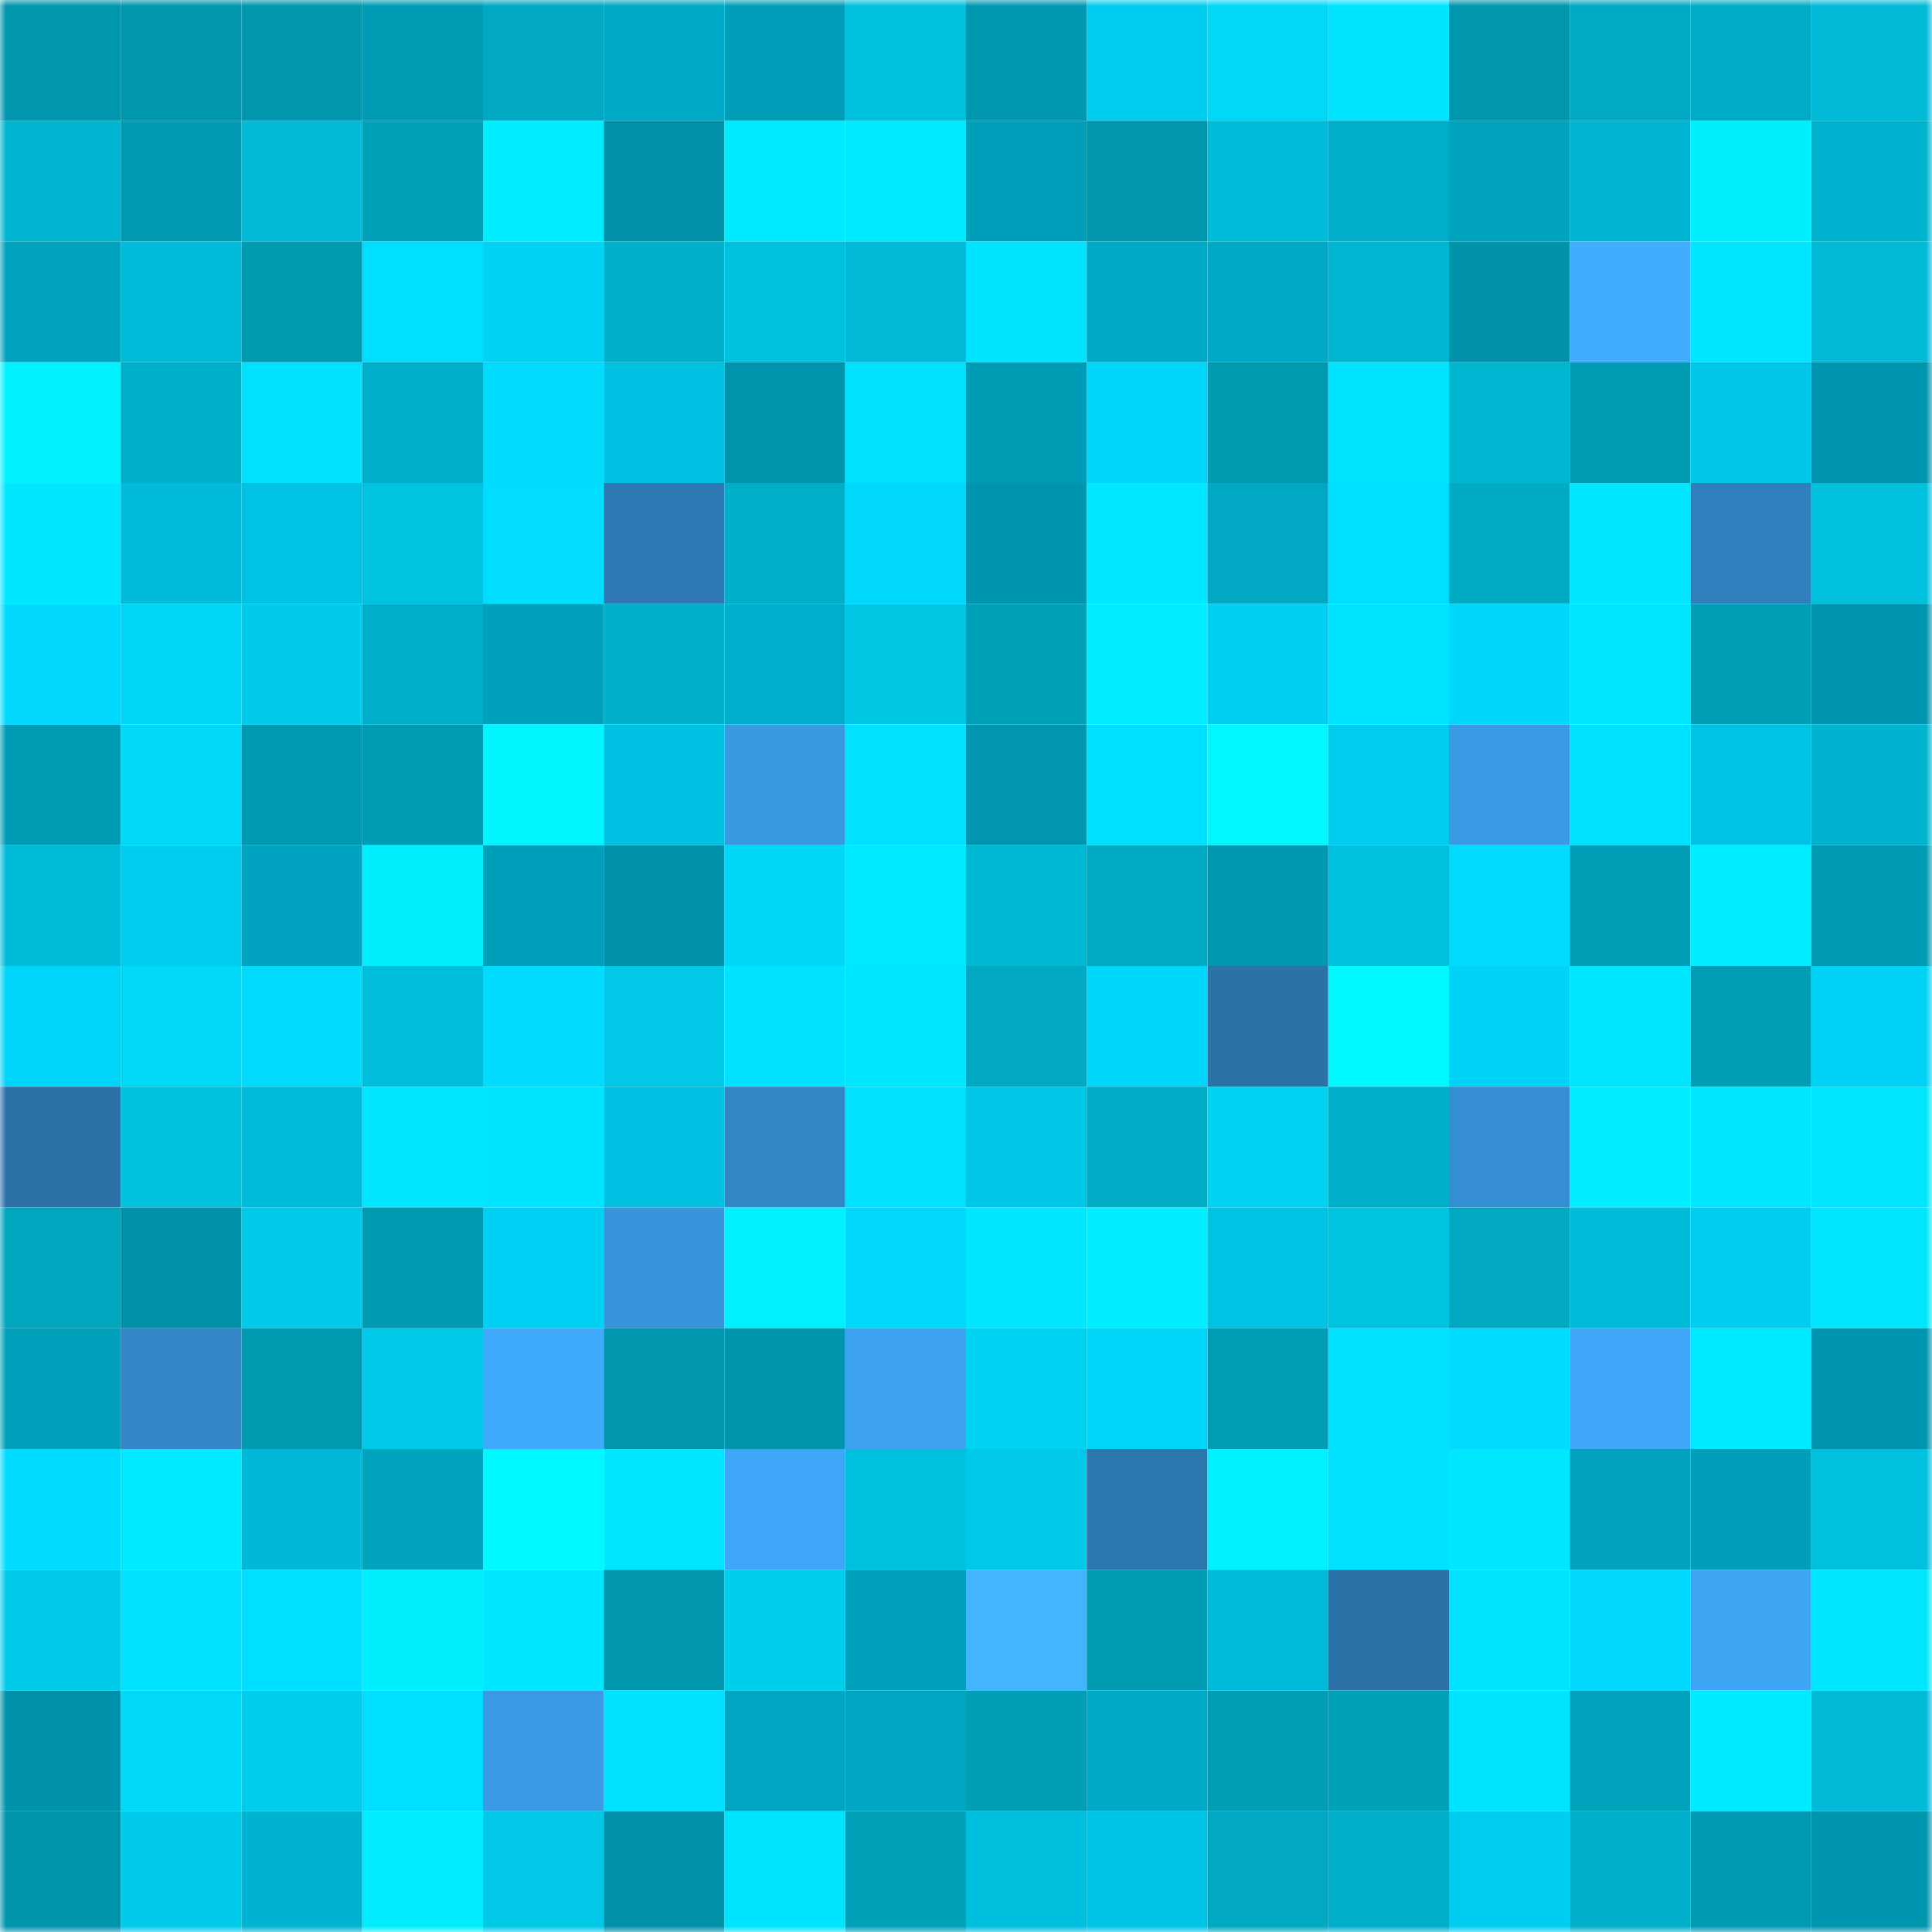 <svg viewBox="0 0 160 160" fill="none" role="img" xmlns="http://www.w3.org/2000/svg" width="240" height="240" name="ens%2Cthemooniota.eth"><mask id="1440699598" mask-type="alpha" maskUnits="userSpaceOnUse" x="0" y="0" width="160" height="160"><rect width="160" height="160" fill="#FFFFFF"></rect></mask><g mask="url(#1440699598)"><rect x="0" y="0" width="10" height="10" fill="#0096ad"></rect><rect x="10" y="0" width="10" height="10" fill="#0096ad"></rect><rect x="20" y="0" width="10" height="10" fill="#0096ae"></rect><rect x="30" y="0" width="10" height="10" fill="#009bb5"></rect><rect x="40" y="0" width="10" height="10" fill="#00a8c1"></rect><rect x="50" y="0" width="10" height="10" fill="#00a9c5"></rect><rect x="60" y="0" width="10" height="10" fill="#009eb8"></rect><rect x="70" y="0" width="10" height="10" fill="#00c0dd"></rect><rect x="80" y="0" width="10" height="10" fill="#0098b1"></rect><rect x="90" y="0" width="10" height="10" fill="#00cdef"></rect><rect x="100" y="0" width="10" height="10" fill="#00d8f8"></rect><rect x="110" y="0" width="10" height="10" fill="#00e4ff"></rect><rect x="120" y="0" width="10" height="10" fill="#0096ad"></rect><rect x="130" y="0" width="10" height="10" fill="#00a9c2"></rect><rect x="140" y="0" width="10" height="10" fill="#00abc7"></rect><rect x="150" y="0" width="10" height="10" fill="#00bad8"></rect><rect x="0" y="10" width="10" height="10" fill="#00b6d1"></rect><rect x="10" y="10" width="10" height="10" fill="#009ab3"></rect><rect x="20" y="10" width="10" height="10" fill="#00bad6"></rect><rect x="30" y="10" width="10" height="10" fill="#00a1b9"></rect><rect x="40" y="10" width="10" height="10" fill="#00ecff"></rect><rect x="50" y="10" width="10" height="10" fill="#0091a9"></rect><rect x="60" y="10" width="10" height="10" fill="#00eaff"></rect><rect x="70" y="10" width="10" height="10" fill="#00eaff"></rect><rect x="80" y="10" width="10" height="10" fill="#009fb9"></rect><rect x="90" y="10" width="10" height="10" fill="#0096ad"></rect><rect x="100" y="10" width="10" height="10" fill="#00bcdb"></rect><rect x="110" y="10" width="10" height="10" fill="#00aeca"></rect><rect x="120" y="10" width="10" height="10" fill="#00a3bc"></rect><rect x="130" y="10" width="10" height="10" fill="#00b5d3"></rect><rect x="140" y="10" width="10" height="10" fill="#00efff"></rect><rect x="150" y="10" width="10" height="10" fill="#00b4cf"></rect><rect x="0" y="20" width="10" height="10" fill="#00a3be"></rect><rect x="10" y="20" width="10" height="10" fill="#00bbda"></rect><rect x="20" y="20" width="10" height="10" fill="#009ab1"></rect><rect x="30" y="20" width="10" height="10" fill="#00deff"></rect><rect x="40" y="20" width="10" height="10" fill="#00d3f3"></rect><rect x="50" y="20" width="10" height="10" fill="#00afc9"></rect><rect x="60" y="20" width="10" height="10" fill="#00c0e0"></rect><rect x="70" y="20" width="10" height="10" fill="#00bad8"></rect><rect x="80" y="20" width="10" height="10" fill="#00e4ff"></rect><rect x="90" y="20" width="10" height="10" fill="#00a9c5"></rect><rect x="100" y="20" width="10" height="10" fill="#00a9c5"></rect><rect x="110" y="20" width="10" height="10" fill="#00b7d2"></rect><rect x="120" y="20" width="10" height="10" fill="#0092ab"></rect><rect x="130" y="20" width="10" height="10" fill="#41adff"></rect><rect x="140" y="20" width="10" height="10" fill="#00e6ff"></rect><rect x="150" y="20" width="10" height="10" fill="#00bad8"></rect><rect x="0" y="30" width="10" height="10" fill="#00f2ff"></rect><rect x="10" y="30" width="10" height="10" fill="#00afc9"></rect><rect x="20" y="30" width="10" height="10" fill="#00e0ff"></rect><rect x="30" y="30" width="10" height="10" fill="#00aeca"></rect><rect x="40" y="30" width="10" height="10" fill="#00dbfc"></rect><rect x="50" y="30" width="10" height="10" fill="#00c1e1"></rect><rect x="60" y="30" width="10" height="10" fill="#0094ac"></rect><rect x="70" y="30" width="10" height="10" fill="#00e0ff"></rect><rect x="80" y="30" width="10" height="10" fill="#009cb6"></rect><rect x="90" y="30" width="10" height="10" fill="#00d6fa"></rect><rect x="100" y="30" width="10" height="10" fill="#009ab1"></rect><rect x="110" y="30" width="10" height="10" fill="#00e4ff"></rect><rect x="120" y="30" width="10" height="10" fill="#00b7d2"></rect><rect x="130" y="30" width="10" height="10" fill="#009cb4"></rect><rect x="140" y="30" width="10" height="10" fill="#00c6e7"></rect><rect x="150" y="30" width="10" height="10" fill="#0095ae"></rect><rect x="0" y="40" width="10" height="10" fill="#00e7ff"></rect><rect x="10" y="40" width="10" height="10" fill="#00bbda"></rect><rect x="20" y="40" width="10" height="10" fill="#00c2e2"></rect><rect x="30" y="40" width="10" height="10" fill="#00c3e1"></rect><rect x="40" y="40" width="10" height="10" fill="#00ddff"></rect><rect x="50" y="40" width="10" height="10" fill="#2e79b3"></rect><rect x="60" y="40" width="10" height="10" fill="#00aec8"></rect><rect x="70" y="40" width="10" height="10" fill="#00d8fc"></rect><rect x="80" y="40" width="10" height="10" fill="#0095ae"></rect><rect x="90" y="40" width="10" height="10" fill="#00e8ff"></rect><rect x="100" y="40" width="10" height="10" fill="#00a8c4"></rect><rect x="110" y="40" width="10" height="10" fill="#00deff"></rect><rect x="120" y="40" width="10" height="10" fill="#00aac3"></rect><rect x="130" y="40" width="10" height="10" fill="#00e6ff"></rect><rect x="140" y="40" width="10" height="10" fill="#307fbc"></rect><rect x="150" y="40" width="10" height="10" fill="#00c0dd"></rect><rect x="0" y="50" width="10" height="10" fill="#00d9fd"></rect><rect x="10" y="50" width="10" height="10" fill="#00d5f5"></rect><rect x="20" y="50" width="10" height="10" fill="#00cbea"></rect><rect x="30" y="50" width="10" height="10" fill="#00aeca"></rect><rect x="40" y="50" width="10" height="10" fill="#00a1ba"></rect><rect x="50" y="50" width="10" height="10" fill="#00afc9"></rect><rect x="60" y="50" width="10" height="10" fill="#00adca"></rect><rect x="70" y="50" width="10" height="10" fill="#00c7e4"></rect><rect x="80" y="50" width="10" height="10" fill="#00a0b8"></rect><rect x="90" y="50" width="10" height="10" fill="#00ecff"></rect><rect x="100" y="50" width="10" height="10" fill="#00cff2"></rect><rect x="110" y="50" width="10" height="10" fill="#00e3ff"></rect><rect x="120" y="50" width="10" height="10" fill="#00d6f9"></rect><rect x="130" y="50" width="10" height="10" fill="#00e6ff"></rect><rect x="140" y="50" width="10" height="10" fill="#009fb7"></rect><rect x="150" y="50" width="10" height="10" fill="#0095ae"></rect><rect x="0" y="60" width="10" height="10" fill="#009bb5"></rect><rect x="10" y="60" width="10" height="10" fill="#00d8f8"></rect><rect x="20" y="60" width="10" height="10" fill="#0099b3"></rect><rect x="30" y="60" width="10" height="10" fill="#009bb5"></rect><rect x="40" y="60" width="10" height="10" fill="#00f5ff"></rect><rect x="50" y="60" width="10" height="10" fill="#00c1e1"></rect><rect x="60" y="60" width="10" height="10" fill="#3999e1"></rect><rect x="70" y="60" width="10" height="10" fill="#00e0ff"></rect><rect x="80" y="60" width="10" height="10" fill="#0096af"></rect><rect x="90" y="60" width="10" height="10" fill="#00dfff"></rect><rect x="100" y="60" width="10" height="10" fill="#00f7ff"></rect><rect x="110" y="60" width="10" height="10" fill="#00ccee"></rect><rect x="120" y="60" width="10" height="10" fill="#3a9ae4"></rect><rect x="130" y="60" width="10" height="10" fill="#00e1ff"></rect><rect x="140" y="60" width="10" height="10" fill="#00c2e2"></rect><rect x="150" y="60" width="10" height="10" fill="#00b4cf"></rect><rect x="0" y="70" width="10" height="10" fill="#00bbd7"></rect><rect x="10" y="70" width="10" height="10" fill="#00cdef"></rect><rect x="20" y="70" width="10" height="10" fill="#00a4c0"></rect><rect x="30" y="70" width="10" height="10" fill="#00efff"></rect><rect x="40" y="70" width="10" height="10" fill="#009fb9"></rect><rect x="50" y="70" width="10" height="10" fill="#0091a9"></rect><rect x="60" y="70" width="10" height="10" fill="#00d7f7"></rect><rect x="70" y="70" width="10" height="10" fill="#00eaff"></rect><rect x="80" y="70" width="10" height="10" fill="#00b9d5"></rect><rect x="90" y="70" width="10" height="10" fill="#00a9c2"></rect><rect x="100" y="70" width="10" height="10" fill="#0098b1"></rect><rect x="110" y="70" width="10" height="10" fill="#00c0dd"></rect><rect x="120" y="70" width="10" height="10" fill="#00dafb"></rect><rect x="130" y="70" width="10" height="10" fill="#009db7"></rect><rect x="140" y="70" width="10" height="10" fill="#00ecff"></rect><rect x="150" y="70" width="10" height="10" fill="#009bb2"></rect><rect x="0" y="80" width="10" height="10" fill="#00d4f8"></rect><rect x="10" y="80" width="10" height="10" fill="#00d8f8"></rect><rect x="20" y="80" width="10" height="10" fill="#00dbfc"></rect><rect x="30" y="80" width="10" height="10" fill="#00bddc"></rect><rect x="40" y="80" width="10" height="10" fill="#00dbff"></rect><rect x="50" y="80" width="10" height="10" fill="#00c8e6"></rect><rect x="60" y="80" width="10" height="10" fill="#00e2ff"></rect><rect x="70" y="80" width="10" height="10" fill="#00e6ff"></rect><rect x="80" y="80" width="10" height="10" fill="#00a8c1"></rect><rect x="90" y="80" width="10" height="10" fill="#00d6fa"></rect><rect x="100" y="80" width="10" height="10" fill="#2b72a8"></rect><rect x="110" y="80" width="10" height="10" fill="#00f9ff"></rect><rect x="120" y="80" width="10" height="10" fill="#00d2f5"></rect><rect x="130" y="80" width="10" height="10" fill="#00e6ff"></rect><rect x="140" y="80" width="10" height="10" fill="#009eb6"></rect><rect x="150" y="80" width="10" height="10" fill="#00d2f5"></rect><rect x="0" y="90" width="10" height="10" fill="#2b72a9"></rect><rect x="10" y="90" width="10" height="10" fill="#00c2df"></rect><rect x="20" y="90" width="10" height="10" fill="#00bcdb"></rect><rect x="30" y="90" width="10" height="10" fill="#00e7ff"></rect><rect x="40" y="90" width="10" height="10" fill="#00e4ff"></rect><rect x="50" y="90" width="10" height="10" fill="#00c1e1"></rect><rect x="60" y="90" width="10" height="10" fill="#3387c7"></rect><rect x="70" y="90" width="10" height="10" fill="#00e0ff"></rect><rect x="80" y="90" width="10" height="10" fill="#00c7e8"></rect><rect x="90" y="90" width="10" height="10" fill="#00acc6"></rect><rect x="100" y="90" width="10" height="10" fill="#00d2f2"></rect><rect x="110" y="90" width="10" height="10" fill="#00aeca"></rect><rect x="120" y="90" width="10" height="10" fill="#358ed2"></rect><rect x="130" y="90" width="10" height="10" fill="#00eeff"></rect><rect x="140" y="90" width="10" height="10" fill="#00e6ff"></rect><rect x="150" y="90" width="10" height="10" fill="#00e6ff"></rect><rect x="0" y="100" width="10" height="10" fill="#00a5be"></rect><rect x="10" y="100" width="10" height="10" fill="#0091a9"></rect><rect x="20" y="100" width="10" height="10" fill="#00c9ea"></rect><rect x="30" y="100" width="10" height="10" fill="#009bb2"></rect><rect x="40" y="100" width="10" height="10" fill="#00d1f4"></rect><rect x="50" y="100" width="10" height="10" fill="#3895dc"></rect><rect x="60" y="100" width="10" height="10" fill="#00f0ff"></rect><rect x="70" y="100" width="10" height="10" fill="#00d8fc"></rect><rect x="80" y="100" width="10" height="10" fill="#00e7ff"></rect><rect x="90" y="100" width="10" height="10" fill="#00eeff"></rect><rect x="100" y="100" width="10" height="10" fill="#00c3e3"></rect><rect x="110" y="100" width="10" height="10" fill="#00c3e1"></rect><rect x="120" y="100" width="10" height="10" fill="#00a8c1"></rect><rect x="130" y="100" width="10" height="10" fill="#00bbda"></rect><rect x="140" y="100" width="10" height="10" fill="#00cdef"></rect><rect x="150" y="100" width="10" height="10" fill="#00e6ff"></rect><rect x="0" y="110" width="10" height="10" fill="#00a0ba"></rect><rect x="10" y="110" width="10" height="10" fill="#3387c8"></rect><rect x="20" y="110" width="10" height="10" fill="#0099b0"></rect><rect x="30" y="110" width="10" height="10" fill="#00c9ea"></rect><rect x="40" y="110" width="10" height="10" fill="#40abfd"></rect><rect x="50" y="110" width="10" height="10" fill="#0096ad"></rect><rect x="60" y="110" width="10" height="10" fill="#0094ad"></rect><rect x="70" y="110" width="10" height="10" fill="#3da2ef"></rect><rect x="80" y="110" width="10" height="10" fill="#00d3f2"></rect><rect x="90" y="110" width="10" height="10" fill="#00d6fa"></rect><rect x="100" y="110" width="10" height="10" fill="#009db7"></rect><rect x="110" y="110" width="10" height="10" fill="#00e0ff"></rect><rect x="120" y="110" width="10" height="10" fill="#00dbff"></rect><rect x="130" y="110" width="10" height="10" fill="#3fa8f8"></rect><rect x="140" y="110" width="10" height="10" fill="#00eaff"></rect><rect x="150" y="110" width="10" height="10" fill="#0095ae"></rect><rect x="0" y="120" width="10" height="10" fill="#00dcff"></rect><rect x="10" y="120" width="10" height="10" fill="#00ebff"></rect><rect x="20" y="120" width="10" height="10" fill="#00b8d7"></rect><rect x="30" y="120" width="10" height="10" fill="#00a4bd"></rect><rect x="40" y="120" width="10" height="10" fill="#00f8ff"></rect><rect x="50" y="120" width="10" height="10" fill="#00e6ff"></rect><rect x="60" y="120" width="10" height="10" fill="#3fa7f7"></rect><rect x="70" y="120" width="10" height="10" fill="#00c0dd"></rect><rect x="80" y="120" width="10" height="10" fill="#00c8e9"></rect><rect x="90" y="120" width="10" height="10" fill="#2d77af"></rect><rect x="100" y="120" width="10" height="10" fill="#00f1ff"></rect><rect x="110" y="120" width="10" height="10" fill="#00e1ff"></rect><rect x="120" y="120" width="10" height="10" fill="#00e7ff"></rect><rect x="130" y="120" width="10" height="10" fill="#00a3bb"></rect><rect x="140" y="120" width="10" height="10" fill="#009eb8"></rect><rect x="150" y="120" width="10" height="10" fill="#00c0dd"></rect><rect x="0" y="130" width="10" height="10" fill="#00ccea"></rect><rect x="10" y="130" width="10" height="10" fill="#00e2ff"></rect><rect x="20" y="130" width="10" height="10" fill="#00dfff"></rect><rect x="30" y="130" width="10" height="10" fill="#00efff"></rect><rect x="40" y="130" width="10" height="10" fill="#00e7ff"></rect><rect x="50" y="130" width="10" height="10" fill="#0096ad"></rect><rect x="60" y="130" width="10" height="10" fill="#00ceed"></rect><rect x="70" y="130" width="10" height="10" fill="#00a1bc"></rect><rect x="80" y="130" width="10" height="10" fill="#44b4ff"></rect><rect x="90" y="130" width="10" height="10" fill="#009cb4"></rect><rect x="100" y="130" width="10" height="10" fill="#00bad9"></rect><rect x="110" y="130" width="10" height="10" fill="#2a71a7"></rect><rect x="120" y="130" width="10" height="10" fill="#00e3ff"></rect><rect x="130" y="130" width="10" height="10" fill="#00d9fd"></rect><rect x="140" y="130" width="10" height="10" fill="#3ea5f4"></rect><rect x="150" y="130" width="10" height="10" fill="#00e6ff"></rect><rect x="0" y="140" width="10" height="10" fill="#0092aa"></rect><rect x="10" y="140" width="10" height="10" fill="#00d8f8"></rect><rect x="20" y="140" width="10" height="10" fill="#00cdec"></rect><rect x="30" y="140" width="10" height="10" fill="#00deff"></rect><rect x="40" y="140" width="10" height="10" fill="#3a9ae4"></rect><rect x="50" y="140" width="10" height="10" fill="#00e1ff"></rect><rect x="60" y="140" width="10" height="10" fill="#00a6c1"></rect><rect x="70" y="140" width="10" height="10" fill="#00a7c3"></rect><rect x="80" y="140" width="10" height="10" fill="#009fb6"></rect><rect x="90" y="140" width="10" height="10" fill="#00a9c5"></rect><rect x="100" y="140" width="10" height="10" fill="#009db5"></rect><rect x="110" y="140" width="10" height="10" fill="#00a1b9"></rect><rect x="120" y="140" width="10" height="10" fill="#00e4ff"></rect><rect x="130" y="140" width="10" height="10" fill="#00a3bb"></rect><rect x="140" y="140" width="10" height="10" fill="#00eaff"></rect><rect x="150" y="140" width="10" height="10" fill="#00bad8"></rect><rect x="0" y="150" width="10" height="10" fill="#0094ac"></rect><rect x="10" y="150" width="10" height="10" fill="#00cbea"></rect><rect x="20" y="150" width="10" height="10" fill="#00b3d0"></rect><rect x="30" y="150" width="10" height="10" fill="#00edff"></rect><rect x="40" y="150" width="10" height="10" fill="#00c8e6"></rect><rect x="50" y="150" width="10" height="10" fill="#0091a9"></rect><rect x="60" y="150" width="10" height="10" fill="#00e4ff"></rect><rect x="70" y="150" width="10" height="10" fill="#00a1b9"></rect><rect x="80" y="150" width="10" height="10" fill="#00bede"></rect><rect x="90" y="150" width="10" height="10" fill="#00c4e5"></rect><rect x="100" y="150" width="10" height="10" fill="#00a8c1"></rect><rect x="110" y="150" width="10" height="10" fill="#00aeca"></rect><rect x="120" y="150" width="10" height="10" fill="#00cef0"></rect><rect x="130" y="150" width="10" height="10" fill="#00afc9"></rect><rect x="140" y="150" width="10" height="10" fill="#009ab3"></rect><rect x="150" y="150" width="10" height="10" fill="#0095ae"></rect></g></svg>